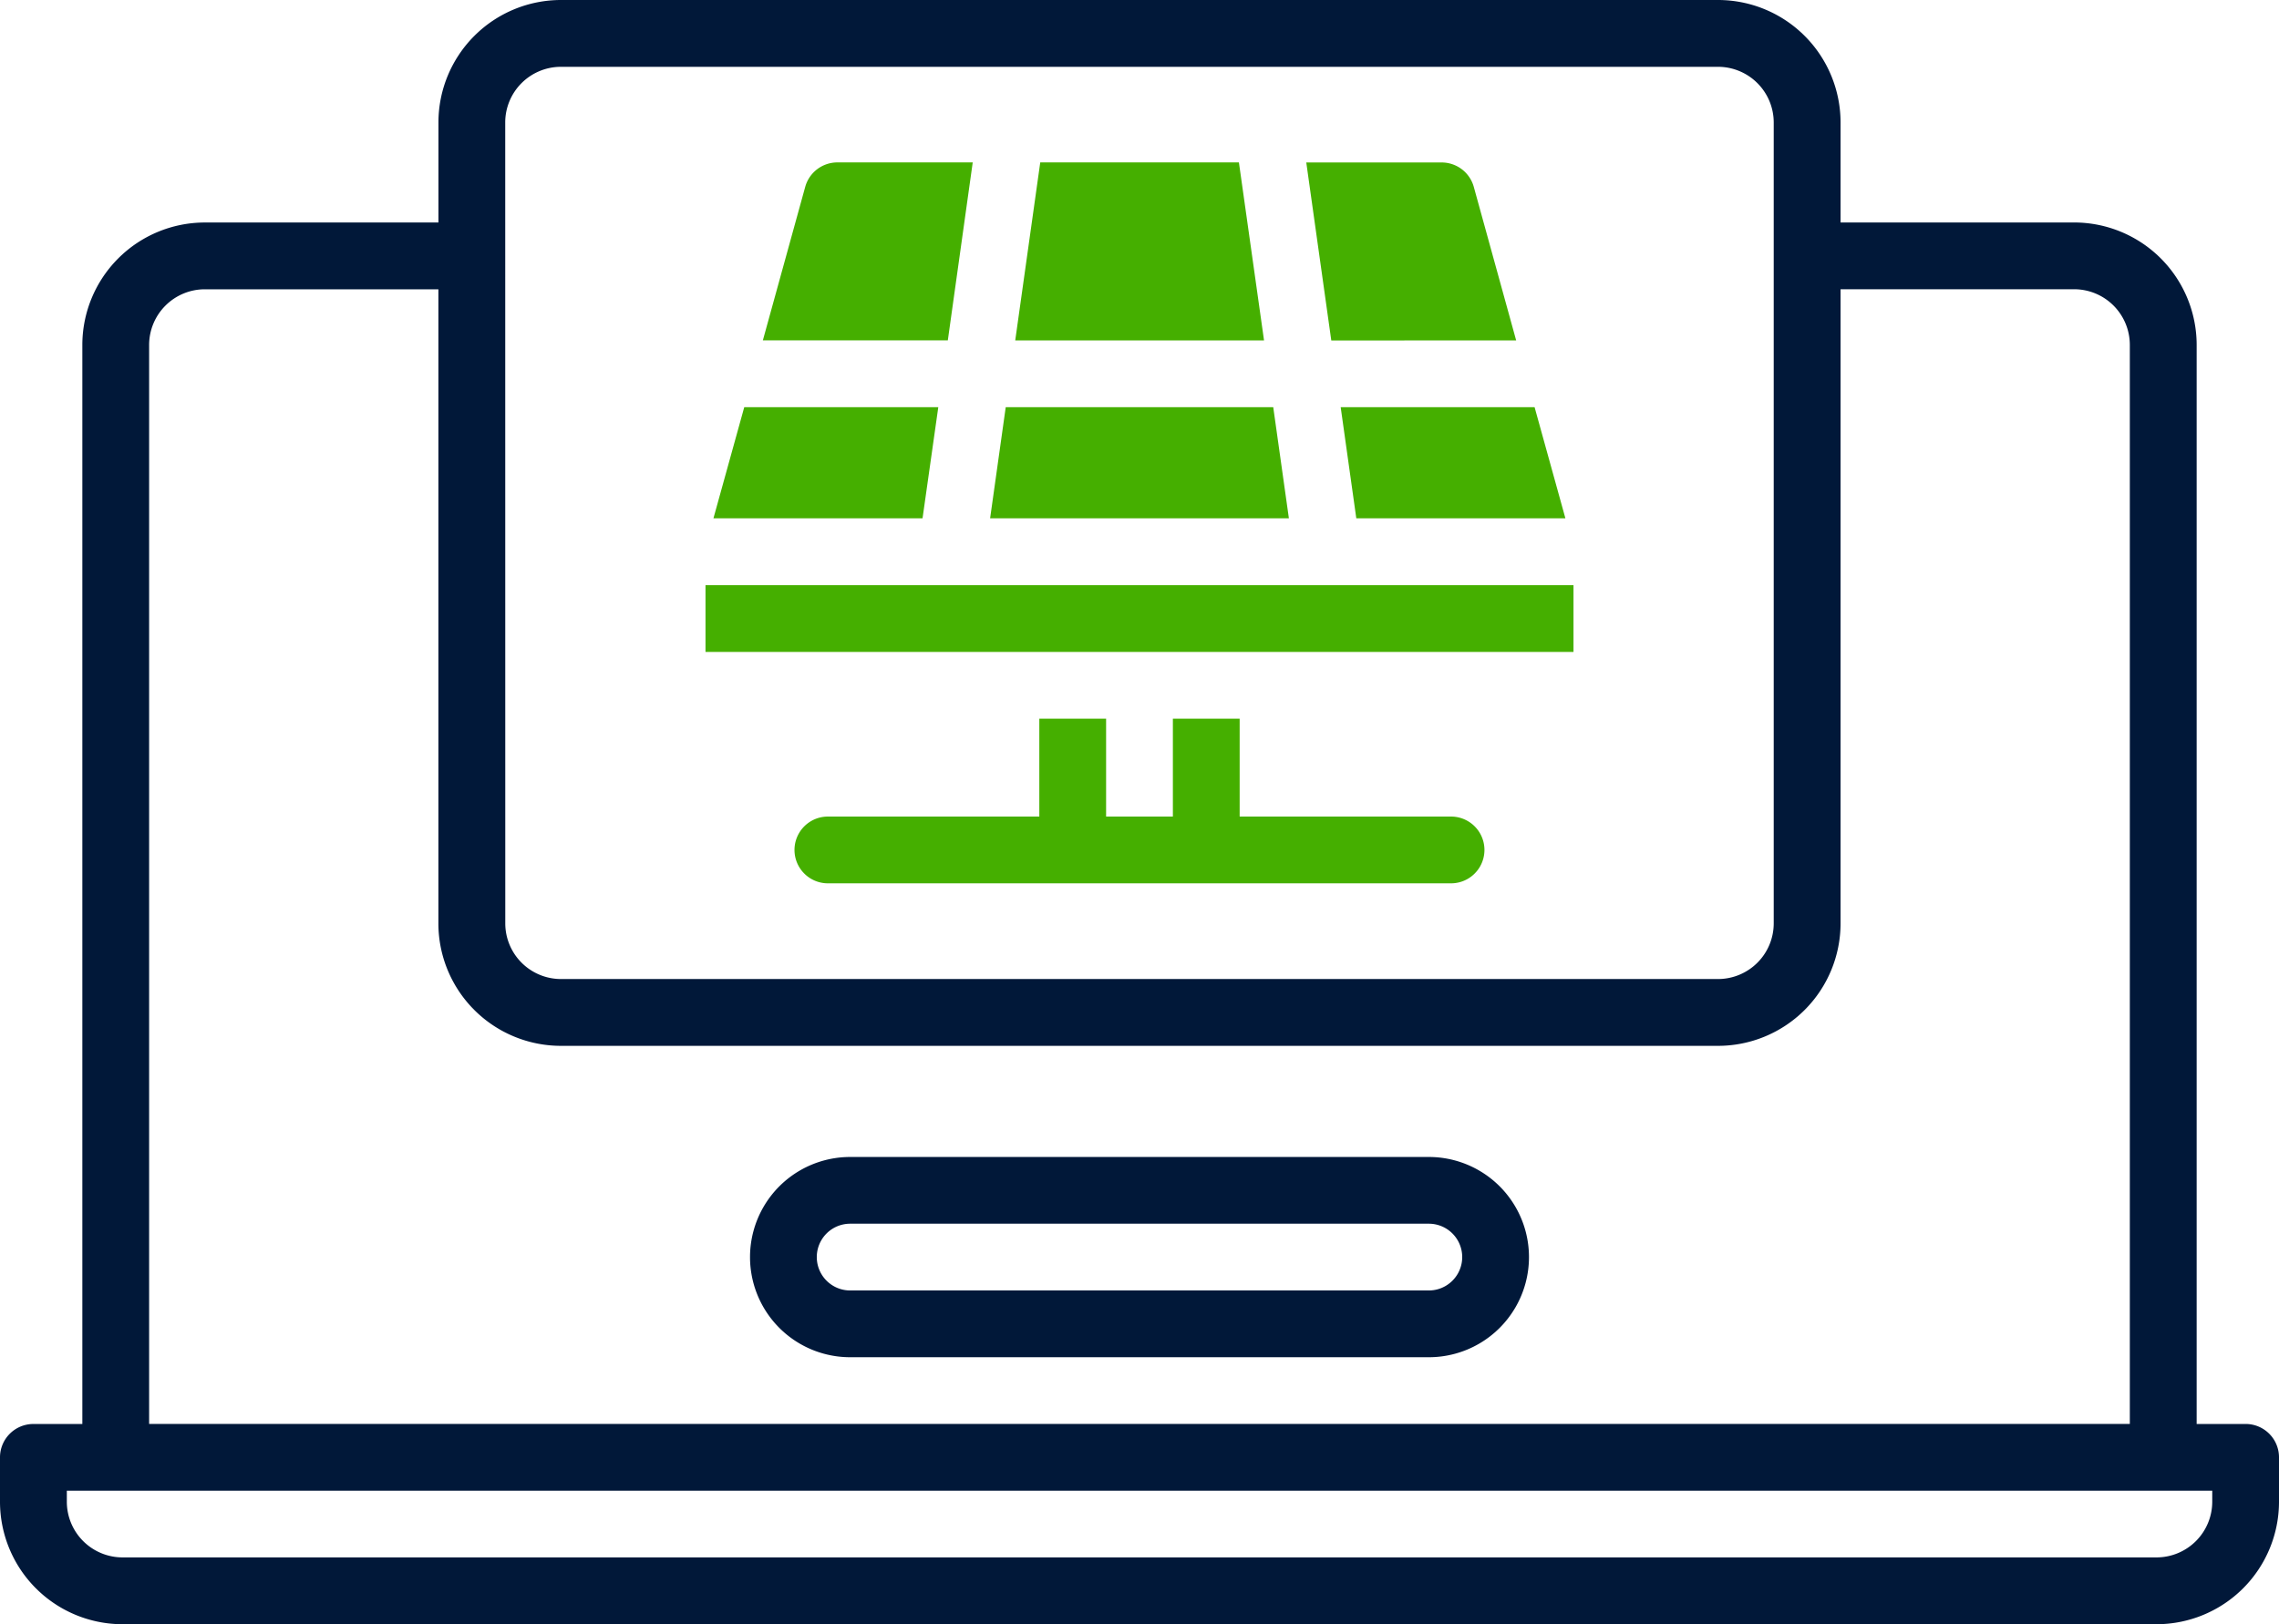 <?xml version="1.0" encoding="UTF-8"?>
<svg xmlns="http://www.w3.org/2000/svg" width="86.104" height="61.383" viewBox="0 0 86.104 61.383">
  <g id="laptop" transform="translate(0 -73.5)">
    <path id="Контур_31" data-name="Контур 31" d="M84.843,127.315h-1.85V86.533a4.631,4.631,0,0,0-4.625-4.625H69.539V78.125A4.631,4.631,0,0,0,64.914,73.5H21.19a4.631,4.631,0,0,0-4.625,4.625v3.784H7.736a4.631,4.631,0,0,0-4.625,4.625v40.782H1.261A1.261,1.261,0,0,0,0,128.576v1.682a4.631,4.631,0,0,0,4.625,4.625H81.479a4.631,4.631,0,0,0,4.625-4.625v-1.682A1.261,1.261,0,0,0,84.843,127.315ZM19.088,78.125a2.106,2.106,0,0,1,2.1-2.1H64.914a2.106,2.106,0,0,1,2.1,2.1V108.4a2.106,2.106,0,0,1-2.1,2.1H21.19a2.106,2.106,0,0,1-2.1-2.1ZM5.634,86.533a2.106,2.106,0,0,1,2.1-2.1h8.829V108.4a4.631,4.631,0,0,0,4.625,4.625H64.914a4.631,4.631,0,0,0,4.625-4.625V84.431h8.829a2.105,2.105,0,0,1,2.1,2.1v40.782H5.634Zm77.948,43.725a2.106,2.106,0,0,1-2.1,2.1H4.625a2.106,2.106,0,0,1-2.1-2.1v-.42H83.582Z" fill="#011839"></path>
    <path id="Контур_32" data-name="Контур 32" d="M194.146,333.5H172.284a3.784,3.784,0,0,0,0,7.568h21.862a3.784,3.784,0,0,0,0-7.568Zm0,5.045H172.284a1.261,1.261,0,1,1,0-2.523h21.862a1.261,1.261,0,0,1,0,2.523Z" transform="translate(-140.163 -216.275)" fill="#011839"></path>
    <path id="Контур_33" data-name="Контур 33" d="M203.305,238.7h-7.988V235h-2.523v3.7h-2.523V235h-2.523v3.7h-7.988a1.261,1.261,0,0,0,0,2.523h23.544a1.261,1.261,0,0,0,0-2.523Z" transform="translate(-148.481 -134.34)" fill="#45af00"></path>
    <path id="Контур_34" data-name="Контур 34" d="M233.137,165H223.03l-.59,4.2h11.288Z" transform="translate(-185.032 -76.112)" fill="#45af00"></path>
    <path id="Контур_35" data-name="Контур 35" d="M301.79,169.2h7.9l-1.164-4.2H301.2Z" transform="translate(-250.547 -76.112)" fill="#45af00"></path>
    <path id="Контур_36" data-name="Контур 36" d="M168.784,165h-7.331l-1.164,4.2h7.9Z" transform="translate(-133.334 -76.112)" fill="#45af00"></path>
    <path id="Контур_37" data-name="Контур 37" d="M179.293,110H174.18a1.261,1.261,0,0,0-1.216.925l-1.6,5.8h6.988Z" transform="translate(-142.542 -30.362)" fill="#45af00"></path>
    <path id="Контур_38" data-name="Контур 38" d="M236.506,110H229l-.945,6.727h9.4Z" transform="translate(-189.698 -30.362)" fill="#45af00"></path>
    <path id="Контур_39" data-name="Контур 39" d="M301.4,116.727l-1.6-5.8a1.261,1.261,0,0,0-1.216-.925H293.47l.945,6.727Z" transform="translate(-244.117 -30.362)" fill="#45af00"></path>
    <rect id="Прямоугольник_5" data-name="Прямоугольник 5" width="32.794" height="2.523" transform="translate(26.655 95.615)" fill="#45af00"></rect>
  </g>
</svg>
